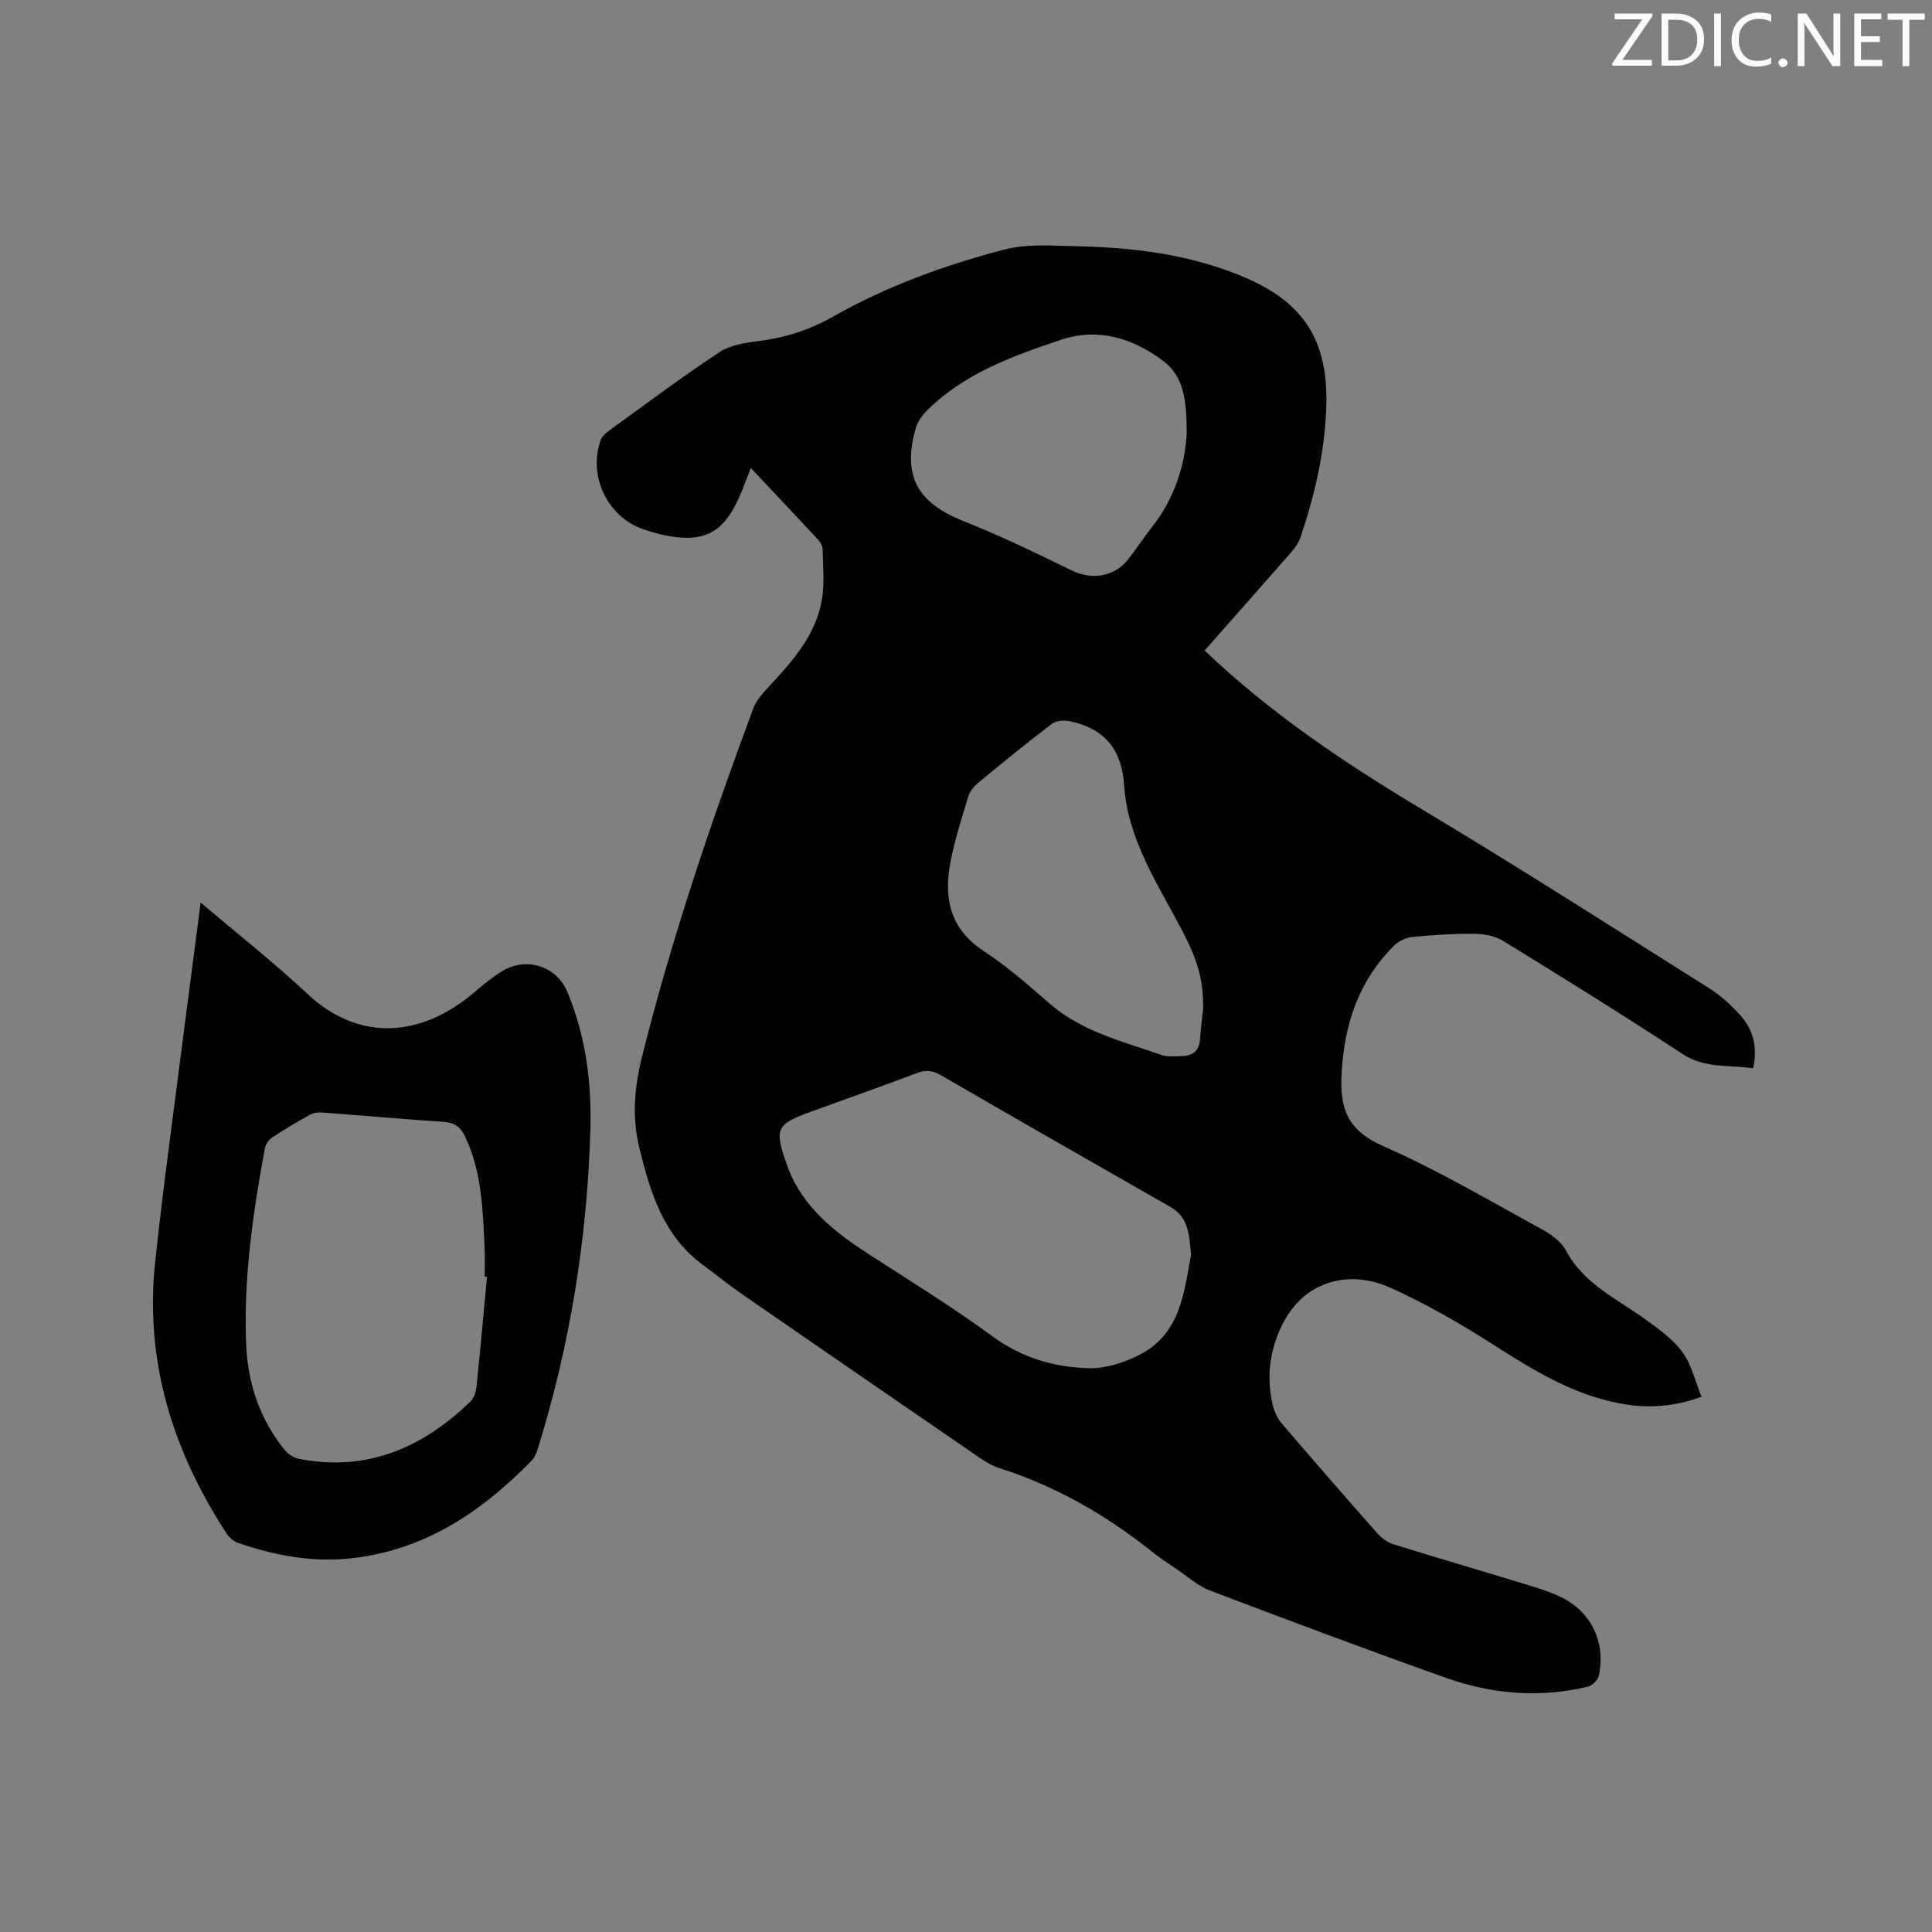<svg enable-background="new 0 0 400 400" viewBox="0 0 400 400" xmlns="http://www.w3.org/2000/svg"><rect x="0" y="0" width="400" height="400" fill="#808080" stroke="none"/><path d="m249.4 134.68c13.75 13.11 29.12 23.37 45.08 32.93 19.99 11.97 39.61 24.54 59.33 36.96 2.39 1.5 4.57 3.48 6.46 5.58 2.68 2.97 3.68 6.58 2.69 11.04-4.94-.78-9.9.11-14.57-2.95-12.22-8.02-24.65-15.73-37.1-23.39-1.66-1.02-3.91-1.5-5.89-1.52-4.34-.04-8.69.24-13.01.66-1.32.13-2.83.87-3.78 1.81-7.28 7.23-10.24 16.06-10.84 26.31-.45 7.59 1.3 11.98 8.71 15.23 11.22 4.92 21.84 11.22 32.63 17.1 1.96 1.07 4.11 2.59 5.11 4.47 3.72 7.01 10.67 10.04 16.6 14.37 2.71 1.98 5.6 4.02 7.52 6.68 1.88 2.59 2.63 6 3.94 9.22-7.78 2.89-14.71 2.31-21.64.21-8.32-2.52-15.48-7.19-22.74-11.8-6.4-4.06-13.07-7.81-19.96-10.95-5.22-2.37-11.09-2.61-16.25.52-2.3 1.39-4.35 3.72-5.67 6.09-3.01 5.43-3.95 11.39-2.54 17.53.32 1.38.96 2.83 1.87 3.9 6.54 7.66 13.16 15.25 19.84 22.8.87.98 2.09 1.87 3.33 2.25 8.48 2.65 17.01 5.13 25.51 7.73 3.13.96 6.34 1.82 9.26 3.26 6.25 3.09 9.18 9.39 7.74 16.18-.19.9-1.32 2.07-2.22 2.29-9.96 2.4-19.86 1.59-29.41-1.8-16.35-5.81-32.6-11.9-48.82-18.06-2.51-.95-4.65-2.89-6.93-4.43-1.85-1.24-3.7-2.48-5.44-3.87-9.44-7.53-19.77-13.38-31.31-17.08-1.38-.44-2.72-1.2-3.92-2.03-16.51-11.33-33.01-22.68-49.48-34.07-2.7-1.87-5.24-3.96-7.89-5.9-8.22-6.02-10.95-14.95-13.23-24.25-1.61-6.58-1.01-12.77.64-19.31 6.12-24.38 14.17-48.12 22.91-71.64.63-1.7 1.97-3.21 3.23-4.57 4.96-5.31 9.81-10.73 11.03-18.19.54-3.29.19-6.74.14-10.11-.01-.68-.35-1.5-.82-2-4.59-4.96-9.23-9.86-14.06-14.99-1.04 2.59-1.82 4.88-2.87 7.04-3.05 6.25-6.75 8.2-13.6 7.14-1.98-.3-3.94-.86-5.83-1.51-7.37-2.52-11.44-11.02-8.79-18.43.29-.81 1.11-1.52 1.85-2.05 7.56-5.47 15.02-11.08 22.8-16.2 2.33-1.53 5.55-1.95 8.43-2.32 5.34-.69 10.29-2.32 14.95-4.96 11.13-6.31 23.09-10.67 35.37-13.89 4.98-1.31 10.5-.83 15.76-.71 11.71.28 23.22 1.77 34.14 6.41 12.28 5.22 17.32 13.13 16.94 26.55-.26 9.41-2.37 18.47-5.36 27.33-.42 1.24-1.33 2.38-2.22 3.4-5.79 6.62-11.62 13.2-17.62 19.99zm-2.8 125.07c-.41-4.08-.49-7.69-4.24-9.84-15.92-9.08-31.82-18.19-47.68-27.37-1.75-1.02-3.19-1.01-5.02-.31-7.23 2.73-14.51 5.31-21.78 7.94-7.19 2.6-7.61 3.52-4.97 10.96.07.2.14.4.21.6 3.15 8.3 9.71 13.38 16.84 18 8.54 5.52 17.22 10.86 25.41 16.87 6.13 4.5 12.88 6.5 20.13 6.67 3.41.08 7.12-1.12 10.23-2.67 8.74-4.35 9.41-13.08 10.87-20.85zm2.51-50.97c0-6.09-1.14-9.94-4.33-16.06-5.02-9.62-11.29-18.87-12.03-30.08-.5-7.51-4.04-11.74-11.11-13.29-1.22-.27-2.95-.18-3.87.52-5.23 3.96-10.31 8.13-15.37 12.31-.84.7-1.63 1.72-1.94 2.75-1.34 4.45-2.77 8.9-3.66 13.44-1.46 7.47-.18 13.93 6.89 18.55 4.85 3.18 9.26 7.07 13.65 10.88 6.71 5.83 15.12 7.8 23.15 10.63 1.15.4 2.52.24 3.78.24 2.4.01 4.05-.85 4.19-3.6.12-2.09.43-4.19.65-6.29zm-3.42-118.85c.02-6.82-.51-11.98-4.89-15.23-6.26-4.65-13.35-6.95-21.16-4.34-10.17 3.4-20.26 7.05-28.03 14.95-.91.93-1.68 2.19-2.04 3.43-2.77 9.81.39 15.36 9.85 19.12 7.64 3.03 15.06 6.64 22.45 10.24 4.15 2.02 8.82 1.37 11.69-2.28 1.7-2.17 3.21-4.48 4.91-6.64 4.87-6.15 6.88-13.26 7.22-19.25z" fill="#010100"/><path d="m41.54 186.86c7.71 6.55 15.21 12.45 22.14 18.94 10.18 9.53 23.07 9.55 34.8-.59 1.76-1.52 3.59-3 5.58-4.19 4.97-2.98 11.16-.98 13.37 4.29 3.85 9.15 5.09 18.8 4.8 28.62-.65 22.45-4.19 44.45-10.85 65.92-.27.89-.64 1.86-1.27 2.5-10.37 10.67-22.23 18.63-37.47 20.29-8.05.88-15.82-.61-23.4-3.22-.9-.31-1.79-1.11-2.32-1.92-11.17-17.11-17-35.71-14.79-56.28 1.62-15.15 3.72-30.25 5.64-45.37 1.22-9.46 2.47-18.91 3.77-28.99zm59.29 77.48c-.16-.01-.32-.03-.48-.04 0-1.91.08-3.82-.01-5.72-.38-7.93-.52-15.89-4.06-23.29-.92-1.93-2.11-2.86-4.31-3.01-8.45-.56-16.89-1.32-25.33-1.95-.8-.06-1.74.06-2.42.44-2.68 1.49-5.33 3.05-7.89 4.75-.7.46-1.34 1.41-1.49 2.23-2.49 13.45-4.45 26.98-3.87 40.7.34 7.99 2.84 15.38 7.92 21.7.71.88 1.93 1.68 3.03 1.89 14.03 2.74 25.54-2.27 35.46-11.85.75-.72 1.17-2.03 1.28-3.12.79-7.57 1.46-15.15 2.17-22.73z" fill="#010100"/><g fill="#fbfafc"><path d="m342.2 3.2-6.3 9.2h6.1v1.2h-8.2v-.5l6.2-9.1h-5.7v-1.2h7.8v.4z"/><path d="m344 13.7v-10.9h3.1c1.6 0 3 .5 4.1 1.4 1.1 1 1.6 2.2 1.6 3.9s-.5 3-1.6 4-2.5 1.5-4.2 1.5h-3zm1.4-9.6v8.4h1.6c1.4 0 2.5-.4 3.2-1.1.8-.8 1.2-1.8 1.2-3.2s-.4-2.4-1.2-3.1-1.8-1-3.1-1z"/><path d="m356.3 2.8v10.9h-1.4v-10.9z"/><path d="m366.6 13.2c-.8.4-1.8.6-3 .6-1.6 0-2.8-.5-3.7-1.5s-1.4-2.3-1.4-3.9c0-1.7.5-3.2 1.6-4.2s2.4-1.6 4-1.6c1 0 1.9.1 2.6.4v1.5c-.8-.4-1.6-.6-2.6-.6-1.2 0-2.2.4-3 1.2s-1.1 1.9-1.1 3.3c0 1.3.4 2.3 1.1 3.1s1.6 1.1 2.8 1.1c1.1 0 2-.2 2.8-.7v1.3z"/><path d="m368.2 13c0-.3.1-.5.3-.6.2-.2.4-.3.6-.3.3 0 .5.1.7.3s.3.4.3.6-.1.5-.3.6c-.2.2-.4.3-.7.3s-.5-.1-.6-.3c-.2-.2-.3-.4-.3-.6z"/><path d="m381.1 13.7h-1.7l-5.5-8.4c-.2-.2-.3-.5-.4-.7 0 .2.1.8.1 1.5v7.6h-1.4v-10.9h1.8l5.3 8.3c.3.4.4.6.4.8 0-.3-.1-.8-.1-1.6v-7.5h1.4v10.9z"/><path d="m389.7 13.7h-5.8v-10.9h5.6v1.2h-4.2v3.5h3.9v1.2h-3.9v3.7h4.4z"/><path d="m398.4 4.1h-3.1v9.6h-1.4v-9.6h-3.1v-1.3h7.7v1.3z"/></g></svg>